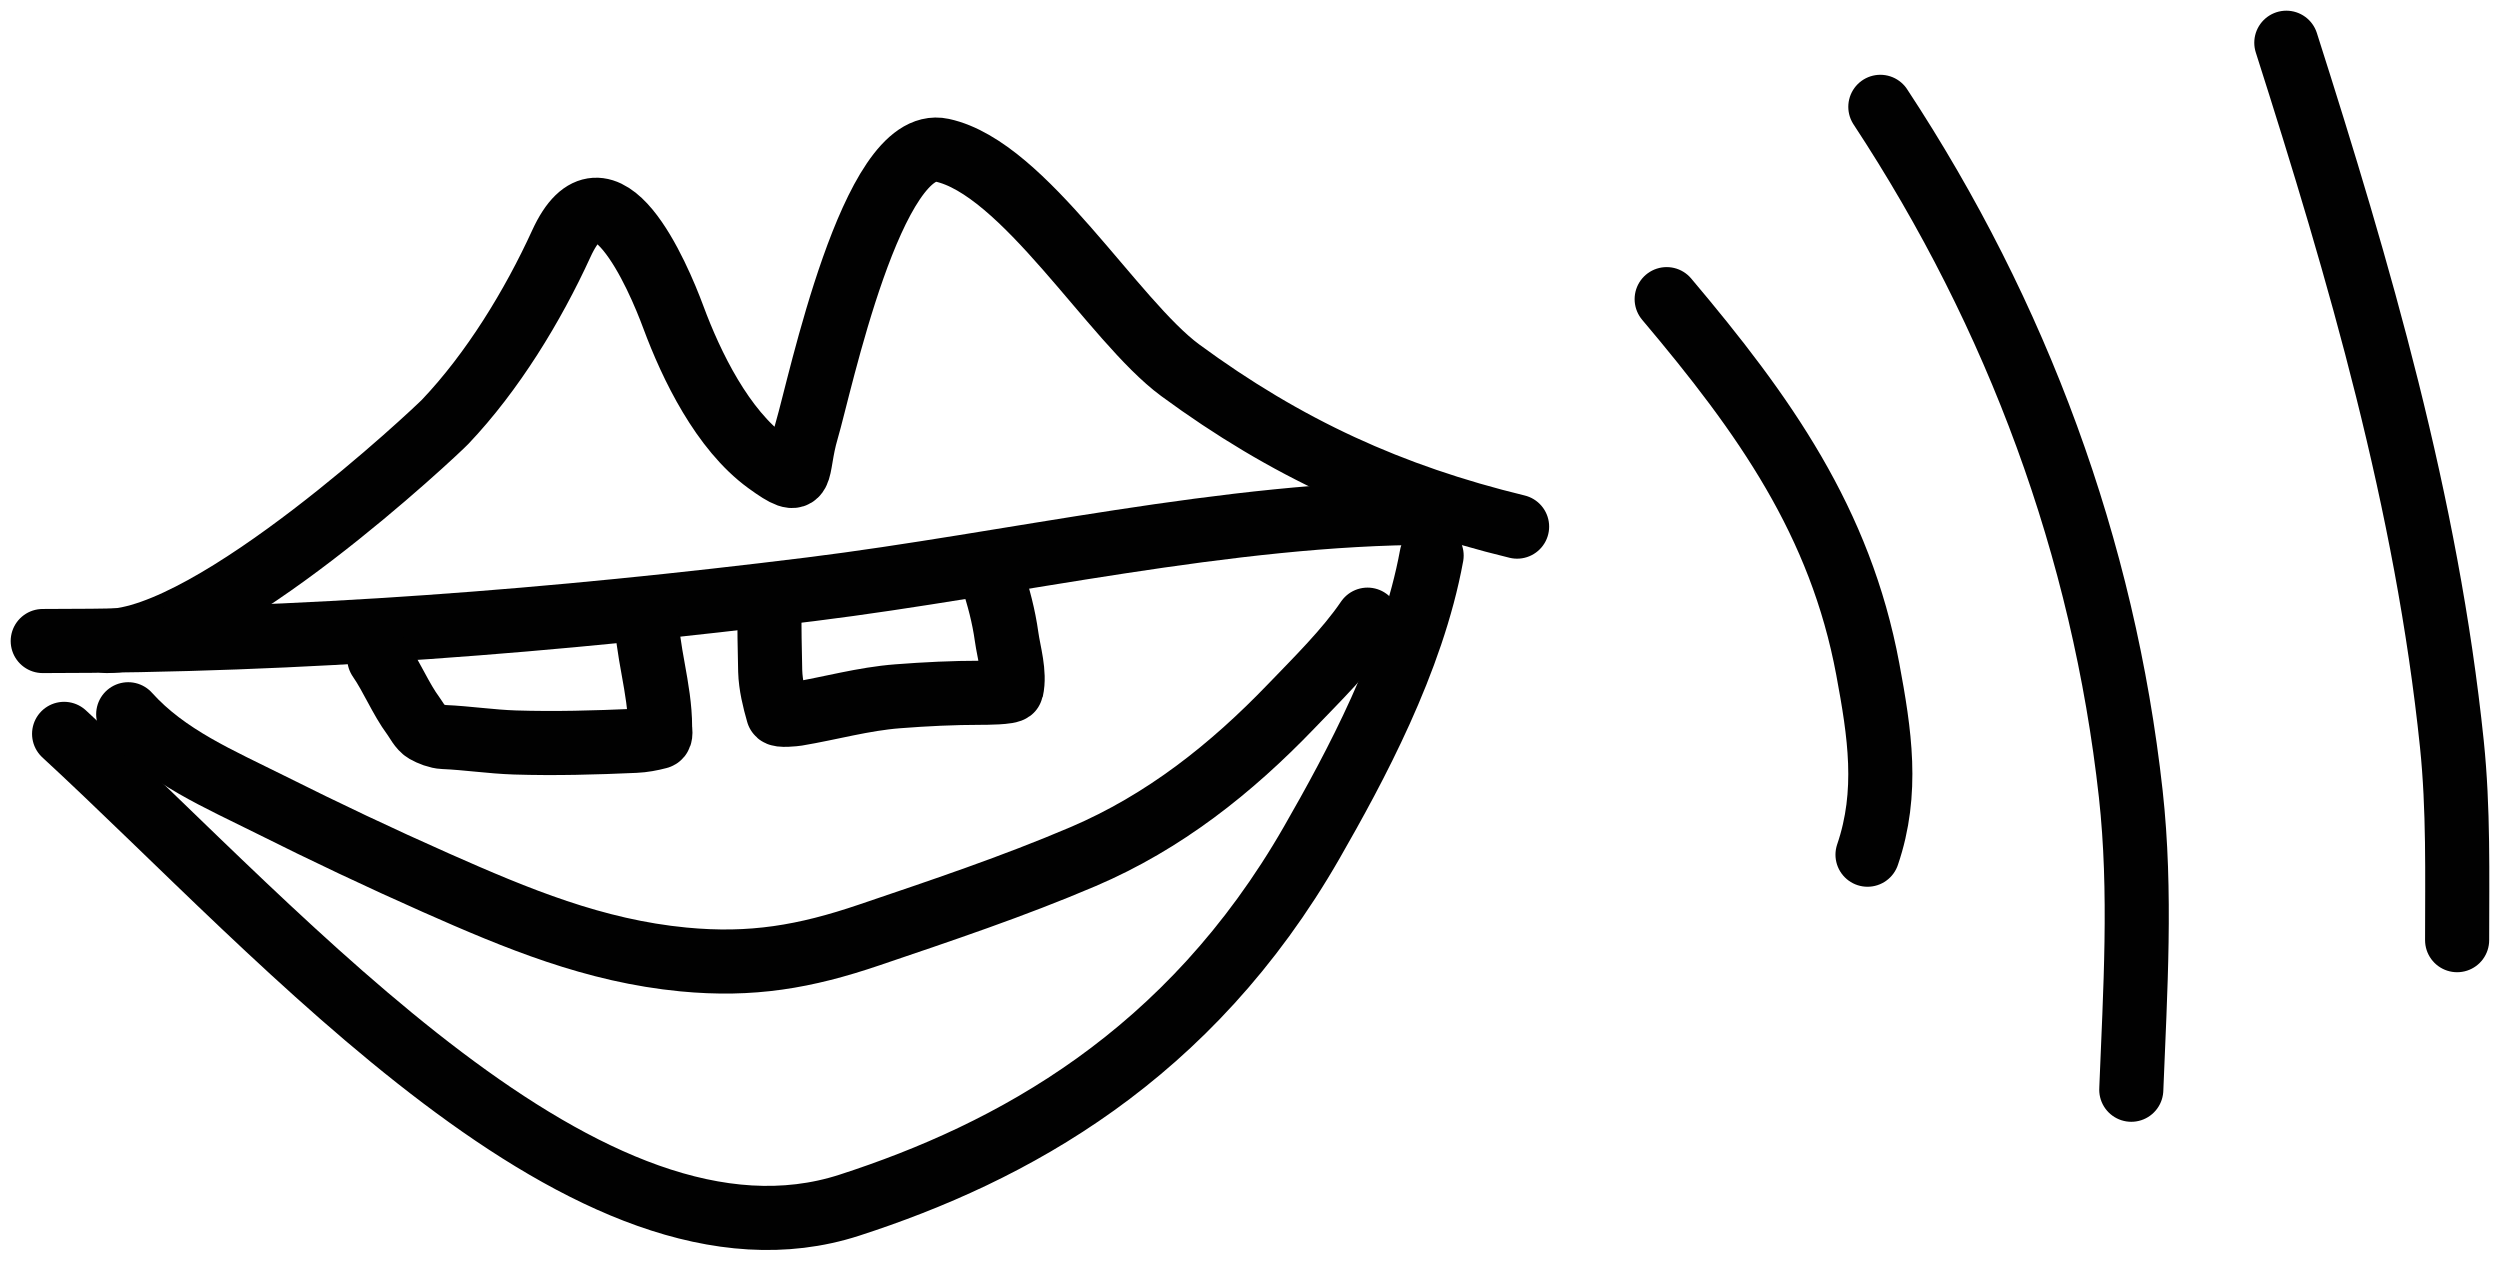 <svg width="117" height="59" viewBox="0 0 117 59" fill="none" xmlns="http://www.w3.org/2000/svg">
<path d="M5 30C10 30 20.448 20.147 20.833 19.742C23.053 17.405 24.937 14.317 26.269 11.406C28.282 7.005 30.807 12.939 31.511 14.839C32.36 17.13 33.813 20.109 35.898 21.628C37.755 22.981 37.178 22.089 37.762 20.119C38.365 18.087 40.815 6.323 44.091 7.031C47.93 7.859 52.096 15.02 55.235 17.328C60.195 20.974 65.102 23.214 71 24.646" stroke="#010101" stroke-width="3" stroke-linecap="round"/>
<path d="M2 30C14.119 30 25.979 29.063 37.957 27.576C47.297 26.416 57.491 24 67 24" stroke="#010101" stroke-width="3" stroke-linecap="round"/>
<path d="M3 34.345C13.365 43.905 27.599 60.333 39.746 56.404C47.359 53.941 55.648 49.443 61.395 39.422C63.396 35.931 66.094 30.958 67 26" stroke="#010101" stroke-width="3" stroke-linecap="round"/>
<path d="M6 33.427C7.796 35.427 10.29 36.469 12.663 37.658C15.21 38.934 17.806 40.162 20.411 41.317C24.204 42.998 27.822 44.503 31.986 44.903C35.175 45.209 37.668 44.78 40.683 43.755C44.062 42.608 47.407 41.49 50.694 40.087C54.481 38.47 57.618 35.977 60.434 33.047C61.63 31.803 63.037 30.419 64 29" stroke="#010101" stroke-width="3" stroke-linecap="round"/>
<path d="M78 14C82.572 19.418 86.126 24.415 87.413 31.321C87.969 34.31 88.399 37.075 87.4 40" stroke="#010101" stroke-width="3" stroke-linecap="round"/>
<path d="M88 5C94.421 14.758 98.45 25.664 99.72 37.154C100.227 41.746 99.926 46.398 99.744 51" stroke="#010101" stroke-width="3" stroke-linecap="round"/>
<path d="M107 2C110.429 12.745 113.583 23.561 114.748 34.822C115.064 37.877 114.993 40.933 114.993 44" stroke="#010101" stroke-width="3" stroke-linecap="round"/>
<path d="M17.75 30.816C18.342 31.674 18.741 32.689 19.353 33.517C19.513 33.733 19.673 34.078 19.915 34.217C20.148 34.35 20.486 34.481 20.752 34.492C21.868 34.539 22.975 34.712 24.102 34.748C25.979 34.807 27.858 34.754 29.733 34.671C30.093 34.655 30.473 34.585 30.821 34.492C30.956 34.456 30.892 34.138 30.892 34.033C30.892 32.19 30.249 30.449 30.249 28.61" stroke="#010101" stroke-width="3" stroke-linecap="round"/>
<path d="M36 28C36 29 36.027 30.836 36.045 31.401C36.066 32.081 36.232 32.749 36.413 33.382C36.45 33.515 37.219 33.424 37.286 33.413C38.873 33.148 40.398 32.71 42.014 32.586C43.322 32.485 44.601 32.422 45.915 32.422C46.065 32.422 47.306 32.422 47.339 32.274C47.512 31.497 47.217 30.565 47.109 29.798C46.973 28.826 46.734 27.927 46.425 27" stroke="#010101" stroke-width="3" stroke-linecap="round"/>
</svg>
